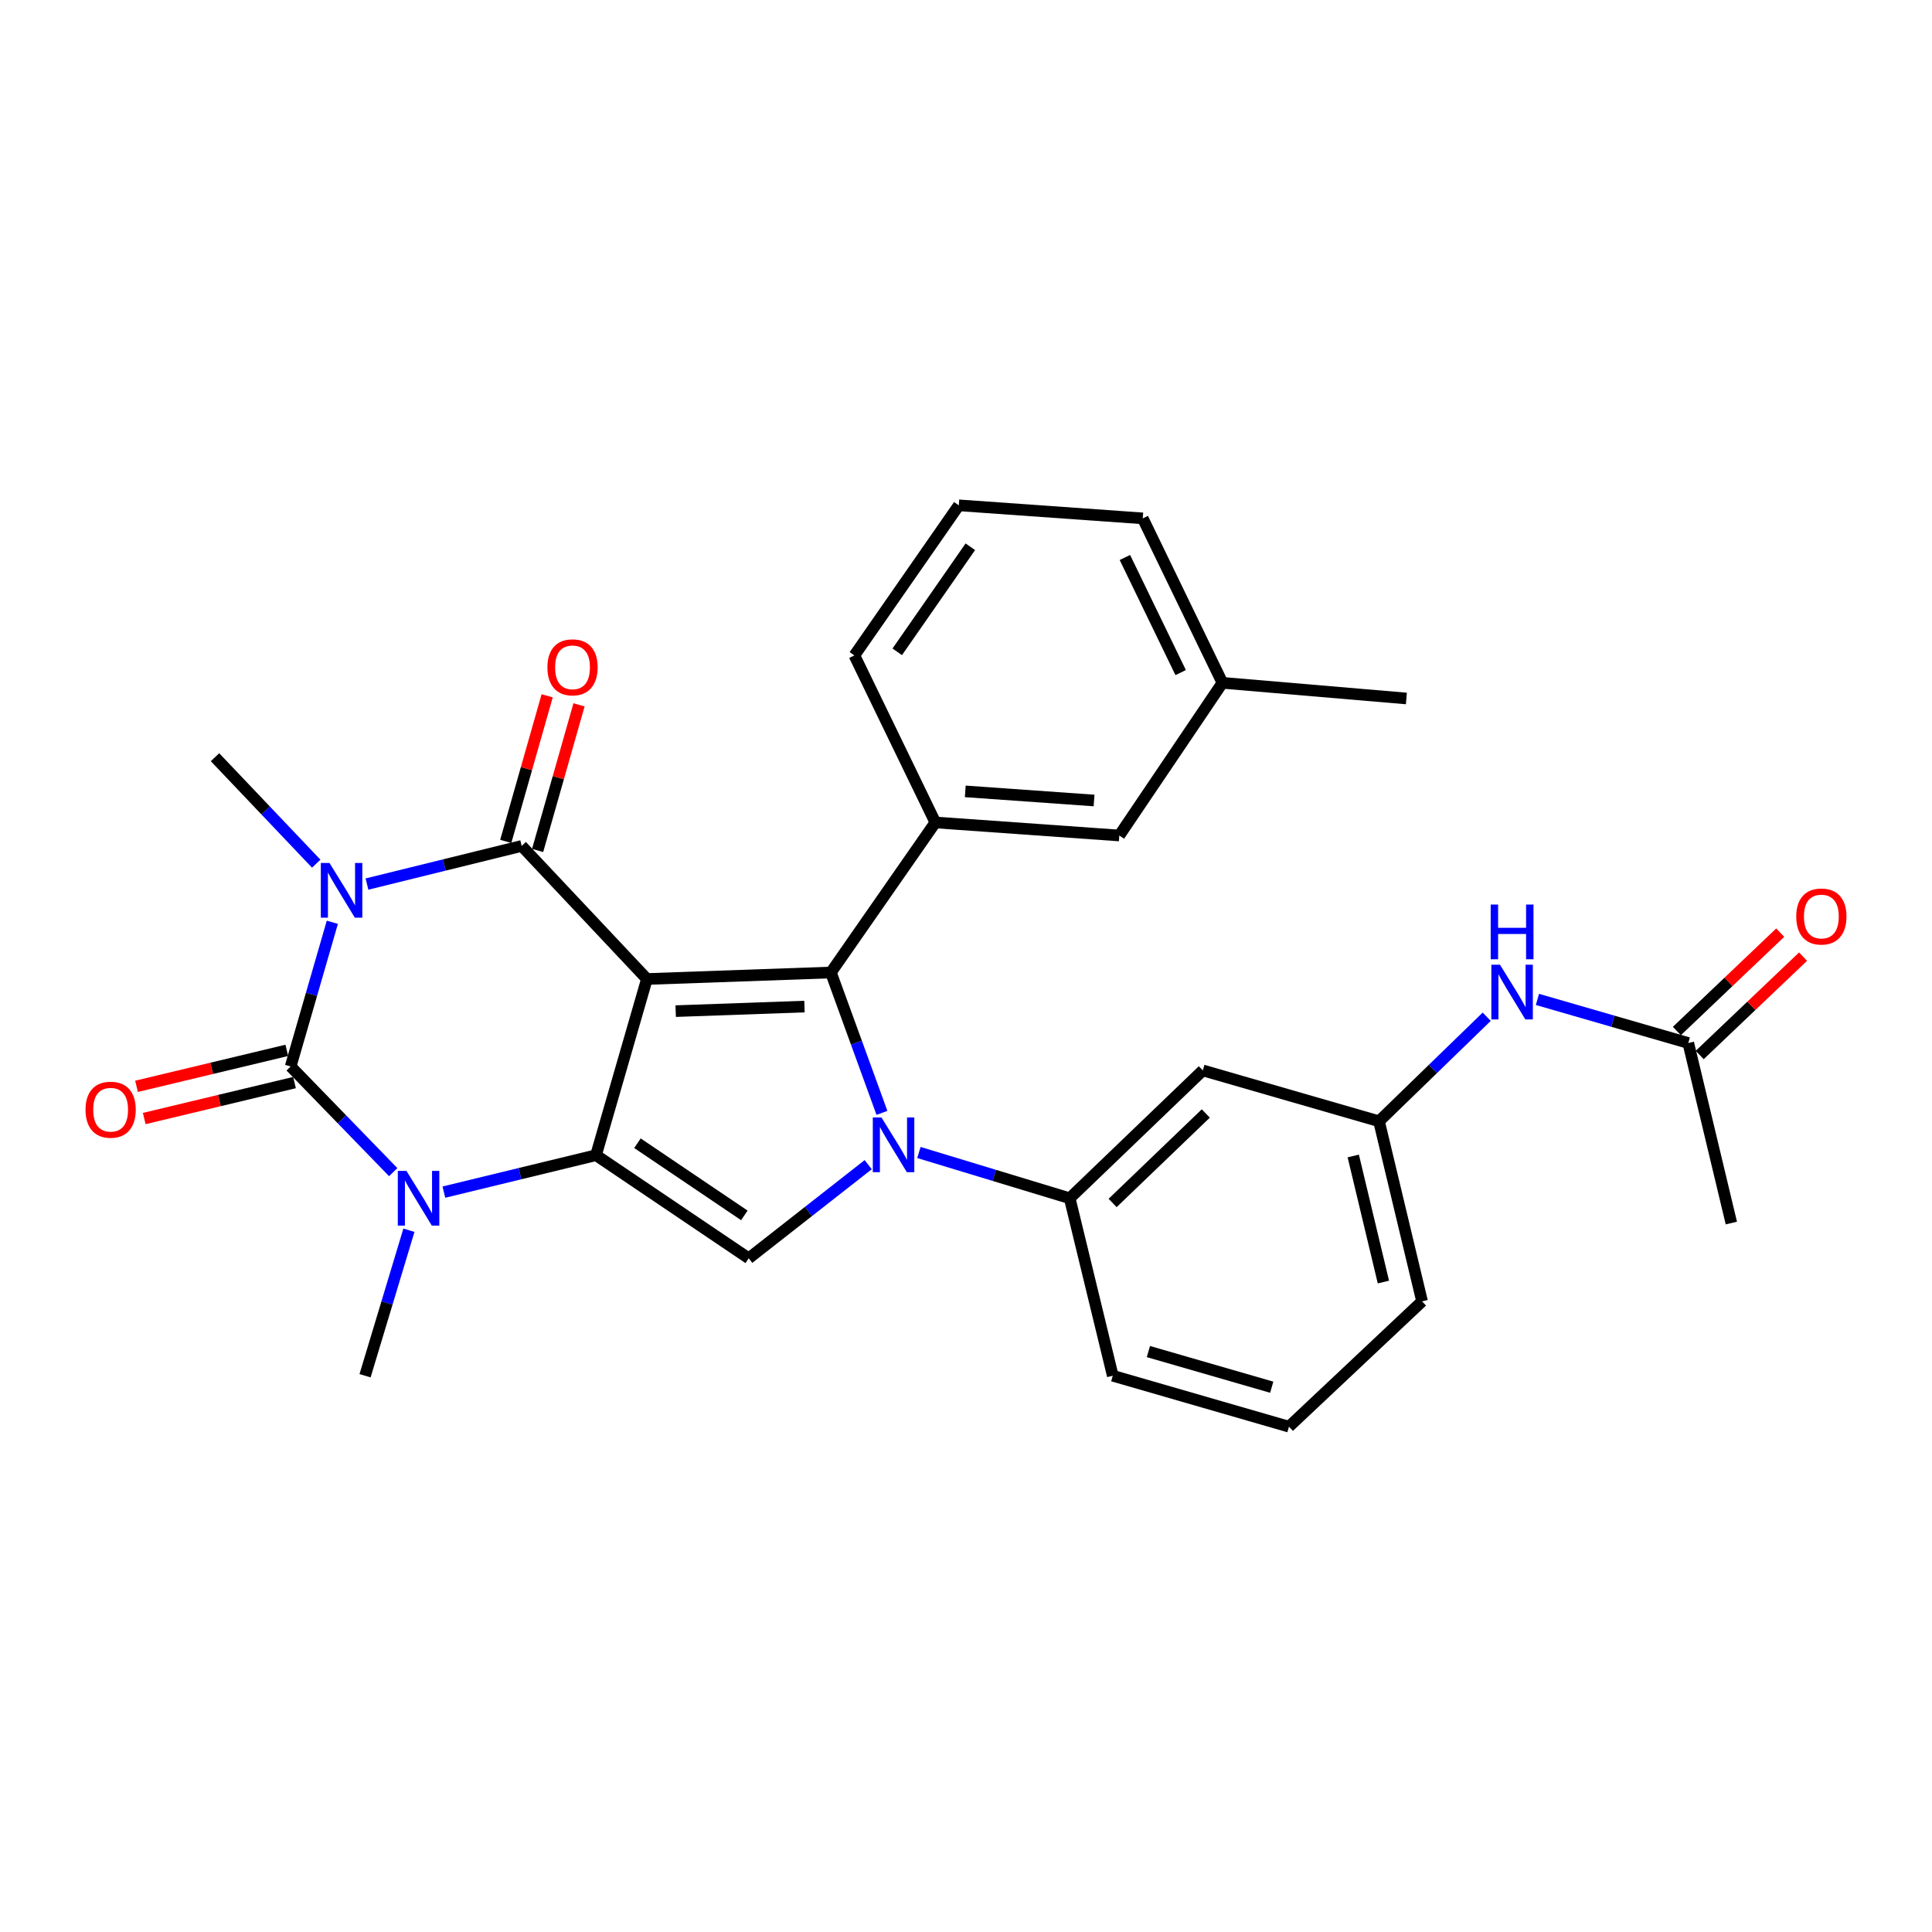 <?xml version='1.0' encoding='iso-8859-1'?>
<svg version='1.1' baseProfile='full'
              xmlns='http://www.w3.org/2000/svg'
                      xmlns:rdkit='http://www.rdkit.org/xml'
                      xmlns:xlink='http://www.w3.org/1999/xlink'
                  xml:space='preserve'
width='1000px' height='1000px' viewBox='0 0 1000 1000'>
<!-- END OF HEADER -->
<rect style='opacity:1.0;fill:#FFFFFF;stroke:none' width='1000' height='1000' x='0' y='0'> </rect>
<path class='bond-1' d='M 334.846,506.734 L 308.492,597.931' style='fill:none;fill-rule:evenodd;stroke:#000000;stroke-width:6px;stroke-linecap:butt;stroke-linejoin:miter;stroke-opacity:1' />
<path class='bond-2' d='M 334.846,506.734 L 270.022,437.853' style='fill:none;fill-rule:evenodd;stroke:#000000;stroke-width:6px;stroke-linecap:butt;stroke-linejoin:miter;stroke-opacity:1' />
<path class='bond-3' d='M 334.846,506.734 L 430.071,503.362' style='fill:none;fill-rule:evenodd;stroke:#000000;stroke-width:6px;stroke-linecap:butt;stroke-linejoin:miter;stroke-opacity:1' />
<path class='bond-3' d='M 349.736,523.361 L 416.394,521.001' style='fill:none;fill-rule:evenodd;stroke:#000000;stroke-width:6px;stroke-linecap:butt;stroke-linejoin:miter;stroke-opacity:1' />
<path class='bond-0' d='M 189.937,457.596 L 229.98,447.724' style='fill:none;fill-rule:evenodd;stroke:#0000FF;stroke-width:6px;stroke-linecap:butt;stroke-linejoin:miter;stroke-opacity:1' />
<path class='bond-0' d='M 229.98,447.724 L 270.022,437.853' style='fill:none;fill-rule:evenodd;stroke:#000000;stroke-width:6px;stroke-linecap:butt;stroke-linejoin:miter;stroke-opacity:1' />
<path class='bond-5' d='M 172.018,477.368 L 161.23,514.686' style='fill:none;fill-rule:evenodd;stroke:#0000FF;stroke-width:6px;stroke-linecap:butt;stroke-linejoin:miter;stroke-opacity:1' />
<path class='bond-5' d='M 161.23,514.686 L 150.443,552.004' style='fill:none;fill-rule:evenodd;stroke:#000000;stroke-width:6px;stroke-linecap:butt;stroke-linejoin:miter;stroke-opacity:1' />
<path class='bond-18' d='M 163.68,447.038 L 137.484,419.482' style='fill:none;fill-rule:evenodd;stroke:#0000FF;stroke-width:6px;stroke-linecap:butt;stroke-linejoin:miter;stroke-opacity:1' />
<path class='bond-18' d='M 137.484,419.482 L 111.288,391.926' style='fill:none;fill-rule:evenodd;stroke:#000000;stroke-width:6px;stroke-linecap:butt;stroke-linejoin:miter;stroke-opacity:1' />
<path class='bond-6' d='M 308.492,597.931 L 269.121,607.484' style='fill:none;fill-rule:evenodd;stroke:#000000;stroke-width:6px;stroke-linecap:butt;stroke-linejoin:miter;stroke-opacity:1' />
<path class='bond-6' d='M 269.121,607.484 L 229.75,617.038' style='fill:none;fill-rule:evenodd;stroke:#0000FF;stroke-width:6px;stroke-linecap:butt;stroke-linejoin:miter;stroke-opacity:1' />
<path class='bond-7' d='M 308.492,597.931 L 387.535,651.296' style='fill:none;fill-rule:evenodd;stroke:#000000;stroke-width:6px;stroke-linecap:butt;stroke-linejoin:miter;stroke-opacity:1' />
<path class='bond-7' d='M 329.941,591.726 L 385.272,629.082' style='fill:none;fill-rule:evenodd;stroke:#000000;stroke-width:6px;stroke-linecap:butt;stroke-linejoin:miter;stroke-opacity:1' />
<path class='bond-12' d='M 278.267,440.198 L 288.985,402.515' style='fill:none;fill-rule:evenodd;stroke:#000000;stroke-width:6px;stroke-linecap:butt;stroke-linejoin:miter;stroke-opacity:1' />
<path class='bond-12' d='M 288.985,402.515 L 299.702,364.833' style='fill:none;fill-rule:evenodd;stroke:#FF0000;stroke-width:6px;stroke-linecap:butt;stroke-linejoin:miter;stroke-opacity:1' />
<path class='bond-12' d='M 261.777,435.508 L 272.494,397.825' style='fill:none;fill-rule:evenodd;stroke:#000000;stroke-width:6px;stroke-linecap:butt;stroke-linejoin:miter;stroke-opacity:1' />
<path class='bond-12' d='M 272.494,397.825 L 283.212,360.143' style='fill:none;fill-rule:evenodd;stroke:#FF0000;stroke-width:6px;stroke-linecap:butt;stroke-linejoin:miter;stroke-opacity:1' />
<path class='bond-4' d='M 430.071,503.362 L 443.281,539.689' style='fill:none;fill-rule:evenodd;stroke:#000000;stroke-width:6px;stroke-linecap:butt;stroke-linejoin:miter;stroke-opacity:1' />
<path class='bond-4' d='M 443.281,539.689 L 456.491,576.017' style='fill:none;fill-rule:evenodd;stroke:#0000FF;stroke-width:6px;stroke-linecap:butt;stroke-linejoin:miter;stroke-opacity:1' />
<path class='bond-8' d='M 430.071,503.362 L 484.132,425.7' style='fill:none;fill-rule:evenodd;stroke:#000000;stroke-width:6px;stroke-linecap:butt;stroke-linejoin:miter;stroke-opacity:1' />
<path class='bond-9' d='M 475.624,596.531 L 514.652,608.374' style='fill:none;fill-rule:evenodd;stroke:#0000FF;stroke-width:6px;stroke-linecap:butt;stroke-linejoin:miter;stroke-opacity:1' />
<path class='bond-9' d='M 514.652,608.374 L 553.68,620.218' style='fill:none;fill-rule:evenodd;stroke:#000000;stroke-width:6px;stroke-linecap:butt;stroke-linejoin:miter;stroke-opacity:1' />
<path class='bond-29' d='M 449.381,602.831 L 418.458,627.064' style='fill:none;fill-rule:evenodd;stroke:#0000FF;stroke-width:6px;stroke-linecap:butt;stroke-linejoin:miter;stroke-opacity:1' />
<path class='bond-29' d='M 418.458,627.064 L 387.535,651.296' style='fill:none;fill-rule:evenodd;stroke:#000000;stroke-width:6px;stroke-linecap:butt;stroke-linejoin:miter;stroke-opacity:1' />
<path class='bond-11' d='M 148.448,543.667 L 109.557,552.973' style='fill:none;fill-rule:evenodd;stroke:#000000;stroke-width:6px;stroke-linecap:butt;stroke-linejoin:miter;stroke-opacity:1' />
<path class='bond-11' d='M 109.557,552.973 L 70.665,562.28' style='fill:none;fill-rule:evenodd;stroke:#FF0000;stroke-width:6px;stroke-linecap:butt;stroke-linejoin:miter;stroke-opacity:1' />
<path class='bond-11' d='M 152.438,560.34 L 113.546,569.647' style='fill:none;fill-rule:evenodd;stroke:#000000;stroke-width:6px;stroke-linecap:butt;stroke-linejoin:miter;stroke-opacity:1' />
<path class='bond-11' d='M 113.546,569.647 L 74.655,578.953' style='fill:none;fill-rule:evenodd;stroke:#FF0000;stroke-width:6px;stroke-linecap:butt;stroke-linejoin:miter;stroke-opacity:1' />
<path class='bond-30' d='M 150.443,552.004 L 176.987,579.353' style='fill:none;fill-rule:evenodd;stroke:#000000;stroke-width:6px;stroke-linecap:butt;stroke-linejoin:miter;stroke-opacity:1' />
<path class='bond-30' d='M 176.987,579.353 L 203.531,606.703' style='fill:none;fill-rule:evenodd;stroke:#0000FF;stroke-width:6px;stroke-linecap:butt;stroke-linejoin:miter;stroke-opacity:1' />
<path class='bond-19' d='M 211.655,636.776 L 200.302,674.429' style='fill:none;fill-rule:evenodd;stroke:#0000FF;stroke-width:6px;stroke-linecap:butt;stroke-linejoin:miter;stroke-opacity:1' />
<path class='bond-19' d='M 200.302,674.429 L 188.95,712.081' style='fill:none;fill-rule:evenodd;stroke:#000000;stroke-width:6px;stroke-linecap:butt;stroke-linejoin:miter;stroke-opacity:1' />
<path class='bond-15' d='M 484.132,425.7 L 579.348,432.453' style='fill:none;fill-rule:evenodd;stroke:#000000;stroke-width:6px;stroke-linecap:butt;stroke-linejoin:miter;stroke-opacity:1' />
<path class='bond-15' d='M 499.627,409.612 L 566.279,414.339' style='fill:none;fill-rule:evenodd;stroke:#000000;stroke-width:6px;stroke-linecap:butt;stroke-linejoin:miter;stroke-opacity:1' />
<path class='bond-21' d='M 484.132,425.7 L 442.234,339.246' style='fill:none;fill-rule:evenodd;stroke:#000000;stroke-width:6px;stroke-linecap:butt;stroke-linejoin:miter;stroke-opacity:1' />
<path class='bond-10' d='M 553.68,620.218 L 622.58,554.042' style='fill:none;fill-rule:evenodd;stroke:#000000;stroke-width:6px;stroke-linecap:butt;stroke-linejoin:miter;stroke-opacity:1' />
<path class='bond-10' d='M 575.891,622.656 L 624.121,576.333' style='fill:none;fill-rule:evenodd;stroke:#000000;stroke-width:6px;stroke-linecap:butt;stroke-linejoin:miter;stroke-opacity:1' />
<path class='bond-22' d='M 553.68,620.218 L 575.967,712.081' style='fill:none;fill-rule:evenodd;stroke:#000000;stroke-width:6px;stroke-linecap:butt;stroke-linejoin:miter;stroke-opacity:1' />
<path class='bond-16' d='M 622.58,554.042 L 713.777,580.367' style='fill:none;fill-rule:evenodd;stroke:#000000;stroke-width:6px;stroke-linecap:butt;stroke-linejoin:miter;stroke-opacity:1' />
<path class='bond-13' d='M 873.854,539.86 L 834.812,528.578' style='fill:none;fill-rule:evenodd;stroke:#000000;stroke-width:6px;stroke-linecap:butt;stroke-linejoin:miter;stroke-opacity:1' />
<path class='bond-13' d='M 834.812,528.578 L 795.771,517.295' style='fill:none;fill-rule:evenodd;stroke:#0000FF;stroke-width:6px;stroke-linecap:butt;stroke-linejoin:miter;stroke-opacity:1' />
<path class='bond-17' d='M 879.764,546.069 L 906.516,520.608' style='fill:none;fill-rule:evenodd;stroke:#000000;stroke-width:6px;stroke-linecap:butt;stroke-linejoin:miter;stroke-opacity:1' />
<path class='bond-17' d='M 906.516,520.608 L 933.267,495.148' style='fill:none;fill-rule:evenodd;stroke:#FF0000;stroke-width:6px;stroke-linecap:butt;stroke-linejoin:miter;stroke-opacity:1' />
<path class='bond-17' d='M 867.944,533.651 L 894.696,508.19' style='fill:none;fill-rule:evenodd;stroke:#000000;stroke-width:6px;stroke-linecap:butt;stroke-linejoin:miter;stroke-opacity:1' />
<path class='bond-17' d='M 894.696,508.19 L 921.448,482.729' style='fill:none;fill-rule:evenodd;stroke:#FF0000;stroke-width:6px;stroke-linecap:butt;stroke-linejoin:miter;stroke-opacity:1' />
<path class='bond-25' d='M 873.854,539.86 L 896.141,633.047' style='fill:none;fill-rule:evenodd;stroke:#000000;stroke-width:6px;stroke-linecap:butt;stroke-linejoin:miter;stroke-opacity:1' />
<path class='bond-14' d='M 769.518,526.26 L 741.647,553.314' style='fill:none;fill-rule:evenodd;stroke:#0000FF;stroke-width:6px;stroke-linecap:butt;stroke-linejoin:miter;stroke-opacity:1' />
<path class='bond-14' d='M 741.647,553.314 L 713.777,580.367' style='fill:none;fill-rule:evenodd;stroke:#000000;stroke-width:6px;stroke-linecap:butt;stroke-linejoin:miter;stroke-opacity:1' />
<path class='bond-20' d='M 579.348,432.453 L 632.723,353.428' style='fill:none;fill-rule:evenodd;stroke:#000000;stroke-width:6px;stroke-linecap:butt;stroke-linejoin:miter;stroke-opacity:1' />
<path class='bond-32' d='M 713.777,580.367 L 736.064,673.583' style='fill:none;fill-rule:evenodd;stroke:#000000;stroke-width:6px;stroke-linecap:butt;stroke-linejoin:miter;stroke-opacity:1' />
<path class='bond-32' d='M 700.446,598.336 L 716.047,663.588' style='fill:none;fill-rule:evenodd;stroke:#000000;stroke-width:6px;stroke-linecap:butt;stroke-linejoin:miter;stroke-opacity:1' />
<path class='bond-28' d='M 632.723,353.428 L 727.939,361.533' style='fill:none;fill-rule:evenodd;stroke:#000000;stroke-width:6px;stroke-linecap:butt;stroke-linejoin:miter;stroke-opacity:1' />
<path class='bond-31' d='M 632.723,353.428 L 591.492,268.308' style='fill:none;fill-rule:evenodd;stroke:#000000;stroke-width:6px;stroke-linecap:butt;stroke-linejoin:miter;stroke-opacity:1' />
<path class='bond-31' d='M 611.109,348.134 L 582.247,288.55' style='fill:none;fill-rule:evenodd;stroke:#000000;stroke-width:6px;stroke-linecap:butt;stroke-linejoin:miter;stroke-opacity:1' />
<path class='bond-23' d='M 442.234,339.246 L 496.276,261.555' style='fill:none;fill-rule:evenodd;stroke:#000000;stroke-width:6px;stroke-linecap:butt;stroke-linejoin:miter;stroke-opacity:1' />
<path class='bond-23' d='M 464.414,337.382 L 502.244,282.999' style='fill:none;fill-rule:evenodd;stroke:#000000;stroke-width:6px;stroke-linecap:butt;stroke-linejoin:miter;stroke-opacity:1' />
<path class='bond-24' d='M 575.967,712.081 L 667.164,738.445' style='fill:none;fill-rule:evenodd;stroke:#000000;stroke-width:6px;stroke-linecap:butt;stroke-linejoin:miter;stroke-opacity:1' />
<path class='bond-24' d='M 594.408,699.566 L 658.245,718.021' style='fill:none;fill-rule:evenodd;stroke:#000000;stroke-width:6px;stroke-linecap:butt;stroke-linejoin:miter;stroke-opacity:1' />
<path class='bond-27' d='M 496.276,261.555 L 591.492,268.308' style='fill:none;fill-rule:evenodd;stroke:#000000;stroke-width:6px;stroke-linecap:butt;stroke-linejoin:miter;stroke-opacity:1' />
<path class='bond-26' d='M 667.164,738.445 L 736.064,673.583' style='fill:none;fill-rule:evenodd;stroke:#000000;stroke-width:6px;stroke-linecap:butt;stroke-linejoin:miter;stroke-opacity:1' />
<path  class='atom-1' d='M 170.537 446.675
L 179.817 461.675
Q 180.737 463.155, 182.217 465.835
Q 183.697 468.515, 183.777 468.675
L 183.777 446.675
L 187.537 446.675
L 187.537 474.995
L 183.657 474.995
L 173.697 458.595
Q 172.537 456.675, 171.297 454.475
Q 170.097 452.275, 169.737 451.595
L 169.737 474.995
L 166.057 474.995
L 166.057 446.675
L 170.537 446.675
' fill='#0000FF'/>
<path  class='atom-5' d='M 456.242 578.389
L 465.522 593.389
Q 466.442 594.869, 467.922 597.549
Q 469.402 600.229, 469.482 600.389
L 469.482 578.389
L 473.242 578.389
L 473.242 606.709
L 469.362 606.709
L 459.402 590.309
Q 458.242 588.389, 457.002 586.189
Q 455.802 583.989, 455.442 583.309
L 455.442 606.709
L 451.762 606.709
L 451.762 578.389
L 456.242 578.389
' fill='#0000FF'/>
<path  class='atom-7' d='M 210.387 606.058
L 219.667 621.058
Q 220.587 622.538, 222.067 625.218
Q 223.547 627.898, 223.627 628.058
L 223.627 606.058
L 227.387 606.058
L 227.387 634.378
L 223.507 634.378
L 213.547 617.978
Q 212.387 616.058, 211.147 613.858
Q 209.947 611.658, 209.587 610.978
L 209.587 634.378
L 205.907 634.378
L 205.907 606.058
L 210.387 606.058
' fill='#0000FF'/>
<path  class='atom-12' d='M 44.265 574.38
Q 44.265 567.58, 47.625 563.78
Q 50.985 559.98, 57.265 559.98
Q 63.545 559.98, 66.905 563.78
Q 70.265 567.58, 70.265 574.38
Q 70.265 581.26, 66.865 585.18
Q 63.465 589.06, 57.265 589.06
Q 51.025 589.06, 47.625 585.18
Q 44.265 581.3, 44.265 574.38
M 57.265 585.86
Q 61.585 585.86, 63.905 582.98
Q 66.265 580.06, 66.265 574.38
Q 66.265 568.82, 63.905 566.02
Q 61.585 563.18, 57.265 563.18
Q 52.945 563.18, 50.585 565.98
Q 48.265 568.78, 48.265 574.38
Q 48.265 580.1, 50.585 582.98
Q 52.945 585.86, 57.265 585.86
' fill='#FF0000'/>
<path  class='atom-13' d='M 283.338 345.403
Q 283.338 338.603, 286.698 334.803
Q 290.058 331.003, 296.338 331.003
Q 302.618 331.003, 305.978 334.803
Q 309.338 338.603, 309.338 345.403
Q 309.338 352.283, 305.938 356.203
Q 302.538 360.083, 296.338 360.083
Q 290.098 360.083, 286.698 356.203
Q 283.338 352.323, 283.338 345.403
M 296.338 356.883
Q 300.658 356.883, 302.978 354.003
Q 305.338 351.083, 305.338 345.403
Q 305.338 339.843, 302.978 337.043
Q 300.658 334.203, 296.338 334.203
Q 292.018 334.203, 289.658 337.003
Q 287.338 339.803, 287.338 345.403
Q 287.338 351.123, 289.658 354.003
Q 292.018 356.883, 296.338 356.883
' fill='#FF0000'/>
<path  class='atom-15' d='M 776.397 499.346
L 785.677 514.346
Q 786.597 515.826, 788.077 518.506
Q 789.557 521.186, 789.637 521.346
L 789.637 499.346
L 793.397 499.346
L 793.397 527.666
L 789.517 527.666
L 779.557 511.266
Q 778.397 509.346, 777.157 507.146
Q 775.957 504.946, 775.597 504.266
L 775.597 527.666
L 771.917 527.666
L 771.917 499.346
L 776.397 499.346
' fill='#0000FF'/>
<path  class='atom-15' d='M 771.577 468.194
L 775.417 468.194
L 775.417 480.234
L 789.897 480.234
L 789.897 468.194
L 793.737 468.194
L 793.737 496.514
L 789.897 496.514
L 789.897 483.434
L 775.417 483.434
L 775.417 496.514
L 771.577 496.514
L 771.577 468.194
' fill='#0000FF'/>
<path  class='atom-18' d='M 929.735 474.383
Q 929.735 467.583, 933.095 463.783
Q 936.455 459.983, 942.735 459.983
Q 949.015 459.983, 952.375 463.783
Q 955.735 467.583, 955.735 474.383
Q 955.735 481.263, 952.335 485.183
Q 948.935 489.063, 942.735 489.063
Q 936.495 489.063, 933.095 485.183
Q 929.735 481.303, 929.735 474.383
M 942.735 485.863
Q 947.055 485.863, 949.375 482.983
Q 951.735 480.063, 951.735 474.383
Q 951.735 468.823, 949.375 466.023
Q 947.055 463.183, 942.735 463.183
Q 938.415 463.183, 936.055 465.983
Q 933.735 468.783, 933.735 474.383
Q 933.735 480.103, 936.055 482.983
Q 938.415 485.863, 942.735 485.863
' fill='#FF0000'/>
</svg>

